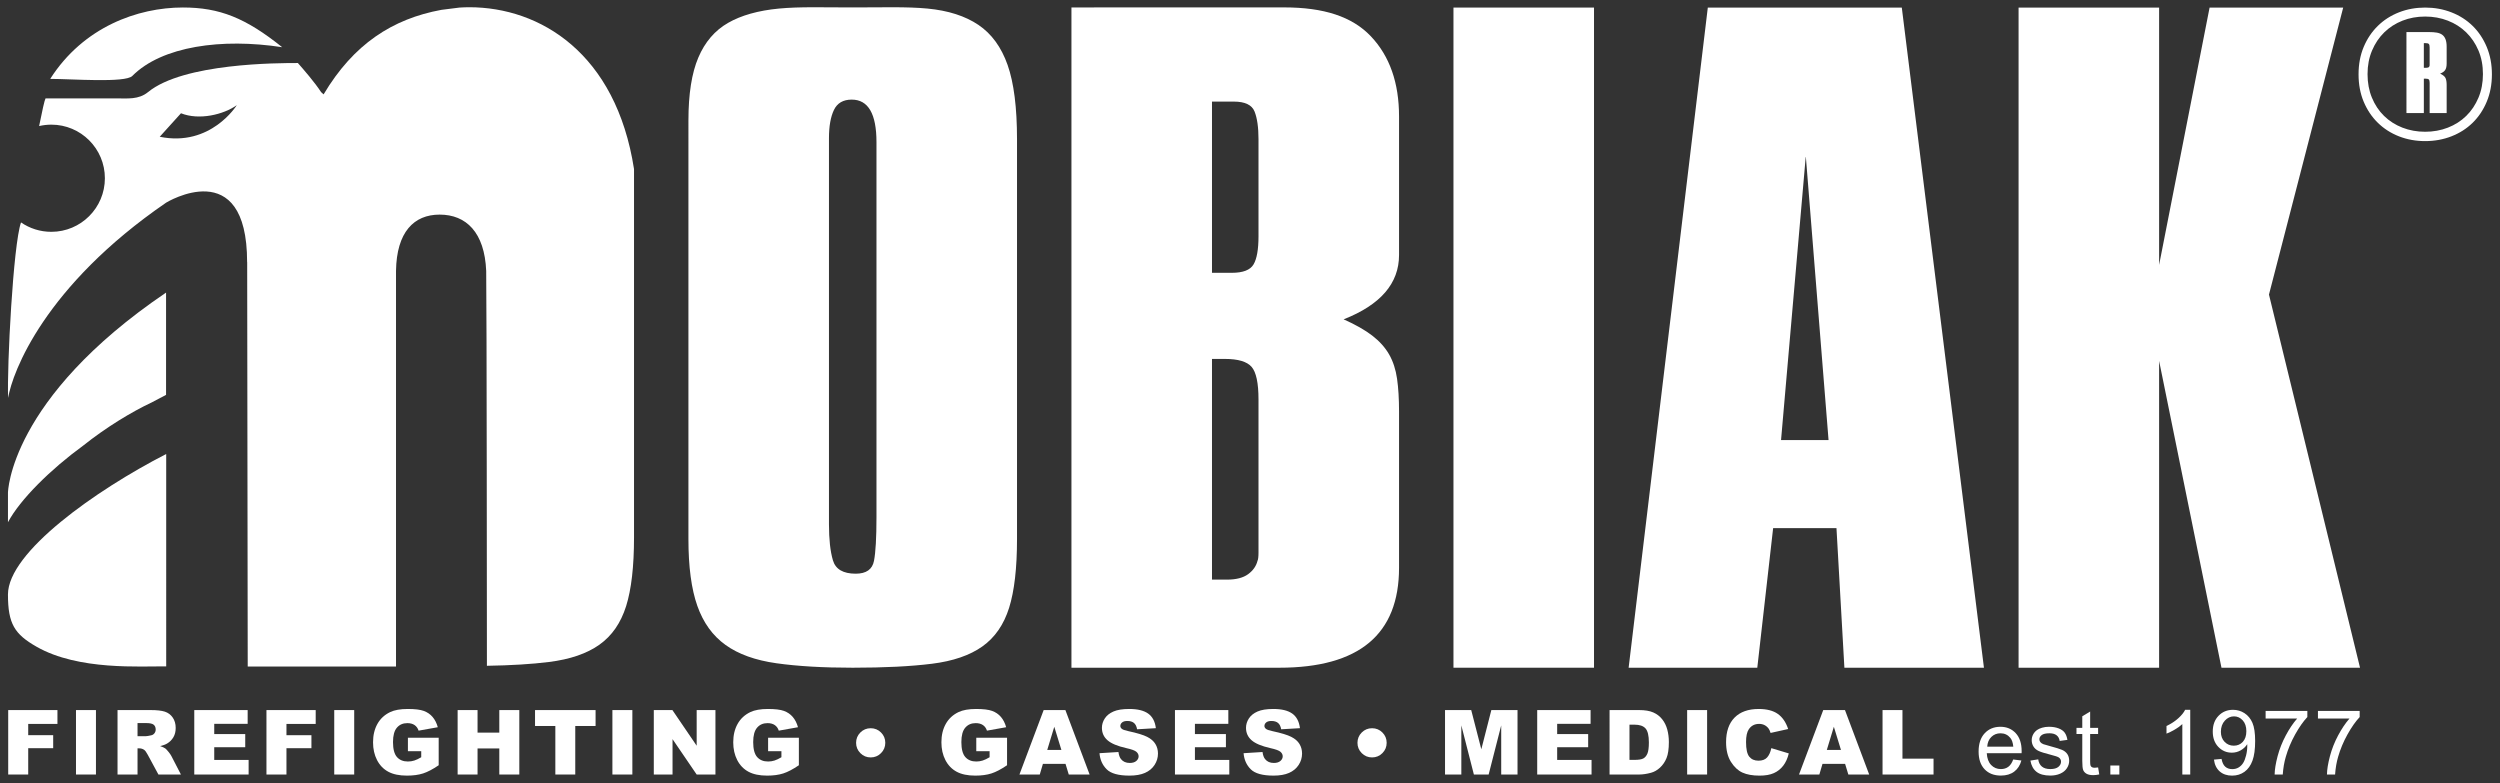 <svg xmlns="http://www.w3.org/2000/svg"
    xmlns:xlink="http://www.w3.org/1999/xlink" version="1.1" id="Layer_1" x="0px" y="0px" width="692.271px" height="216.83px" viewBox="0 0 692.271 216.83" enable-background="new 0 0 692.271 216.83" xml:space="preserve">
    <rect x="0" y="0" width="692.271" height="216.83" fill="#333333" stroke="none"/>
    <g>
        <g>
            <g>
                <path fill="#FFFFFF" d="M2.273,196.624h13.635v3.835H7.813v3.117h6.915v3.604H7.813v7.292H2.273V196.624z"/>
                <path fill="#FFFFFF" d="M21.043,196.624h5.527v17.848h-5.527V196.624z"/>
                <path fill="#FFFFFF" d="M32.545,214.472v-17.848h9.191c1.704,0,3.007,0.146,3.908,0.438c0.9,0.292,1.627,0.834,2.179,1.625     c0.552,0.792,0.828,1.756,0.828,2.892c0,0.99-0.211,1.845-0.634,2.563c-0.422,0.719-1.003,1.301-1.742,1.747     c-0.471,0.284-1.116,0.52-1.937,0.706c0.657,0.22,1.136,0.439,1.436,0.658c0.203,0.146,0.497,0.459,0.882,0.938     c0.386,0.479,0.644,0.849,0.772,1.108l2.671,5.172h-6.231l-2.947-5.454c-0.374-0.706-0.706-1.164-0.999-1.376     c-0.397-0.275-0.848-0.413-1.351-0.413h-0.487v7.243H32.545z M38.084,203.855h2.325c0.252,0,0.738-0.081,1.461-0.243     c0.365-0.073,0.663-0.26,0.895-0.56c0.231-0.301,0.348-0.646,0.348-1.035c0-0.576-0.183-1.019-0.548-1.327     s-1.052-0.463-2.058-0.463h-2.423V203.855z"/>
                <path fill="#FFFFFF" d="M53.797,196.624h14.78v3.811h-9.253v2.837h8.583v3.64h-8.583v3.519h9.521v4.042H53.797V196.624z"/>
                <path fill="#FFFFFF" d="M73.784,196.624h13.635v3.835h-8.096v3.117h6.915v3.604h-6.915v7.292h-5.539V196.624z"/>
                <path fill="#FFFFFF" d="M92.554,196.624h5.527v17.848h-5.527V196.624z"/>
                <path fill="#FFFFFF" d="M112.955,208.007v-3.713h8.521v7.609c-1.631,1.111-3.074,1.868-4.328,2.271     c-1.254,0.401-2.741,0.603-4.462,0.603c-2.118,0-3.845-0.361-5.18-1.084c-1.335-0.722-2.37-1.798-3.104-3.226     c-0.734-1.429-1.102-3.068-1.102-4.919c0-1.947,0.401-3.642,1.205-5.083c0.804-1.44,1.98-2.534,3.53-3.28     c1.21-0.576,2.837-0.864,4.882-0.864c1.973,0,3.447,0.179,4.426,0.535c0.978,0.357,1.789,0.911,2.435,1.662     s1.13,1.702,1.455,2.854l-5.32,0.95c-0.219-0.674-0.591-1.189-1.114-1.547c-0.523-0.356-1.19-0.535-2.002-0.535     c-1.21,0-2.174,0.42-2.892,1.26c-0.719,0.84-1.077,2.169-1.077,3.987c0,1.932,0.362,3.312,1.089,4.139     c0.727,0.828,1.739,1.242,3.038,1.242c0.616,0,1.205-0.089,1.765-0.268c0.561-0.179,1.201-0.483,1.924-0.913v-1.681H112.955z"/>
                <path fill="#FFFFFF" d="M126.721,196.624h5.515v6.246h6.026v-6.246h5.539v17.848h-5.539v-7.22h-6.026v7.22h-5.515V196.624z"/>
                <path fill="#FFFFFF" d="M148.156,196.624h16.764v4.407h-5.624v13.44h-5.516v-13.44h-5.624V196.624z"/>
                <path fill="#FFFFFF" d="M169.579,196.624h5.527v17.848h-5.527V196.624z"/>
                <path fill="#FFFFFF" d="M181.044,196.624h5.15l6.72,9.874v-9.874h5.198v17.848h-5.198l-6.684-9.8v9.8h-5.187V196.624z"/>
                <path fill="#FFFFFF" d="M212.694,208.007v-3.713h8.521v7.609c-1.631,1.111-3.074,1.868-4.328,2.271     c-1.254,0.401-2.741,0.603-4.462,0.603c-2.118,0-3.845-0.361-5.18-1.084c-1.335-0.722-2.37-1.798-3.104-3.226     c-0.734-1.429-1.102-3.068-1.102-4.919c0-1.947,0.401-3.642,1.205-5.083c0.804-1.44,1.98-2.534,3.53-3.28     c1.21-0.576,2.837-0.864,4.882-0.864c1.973,0,3.447,0.179,4.426,0.535c0.978,0.357,1.789,0.911,2.435,1.662     s1.13,1.702,1.455,2.854l-5.32,0.95c-0.219-0.674-0.591-1.189-1.114-1.547c-0.523-0.356-1.19-0.535-2.002-0.535     c-1.21,0-2.174,0.42-2.892,1.26c-0.719,0.84-1.077,2.169-1.077,3.987c0,1.932,0.362,3.312,1.089,4.139     c0.727,0.828,1.739,1.242,3.038,1.242c0.616,0,1.205-0.089,1.765-0.268c0.561-0.179,1.201-0.483,1.924-0.913v-1.681H212.694z"/>
                <path fill="#FFFFFF" d="M245.145,205.694c0,1.111-0.395,2.063-1.182,2.854s-1.74,1.188-2.86,1.188s-2.074-0.396-2.861-1.188     s-1.181-1.743-1.181-2.854c0-1.12,0.394-2.074,1.181-2.861s1.741-1.181,2.861-1.181s2.073,0.394,2.86,1.181     S245.145,204.574,245.145,205.694z"/>
                <path fill="#FFFFFF" d="M270.339,208.007v-3.713h8.521v7.609c-1.631,1.111-3.074,1.868-4.328,2.271     c-1.254,0.401-2.741,0.603-4.462,0.603c-2.118,0-3.845-0.361-5.18-1.084c-1.335-0.722-2.37-1.798-3.104-3.226     c-0.734-1.429-1.102-3.068-1.102-4.919c0-1.947,0.401-3.642,1.205-5.083c0.804-1.44,1.98-2.534,3.53-3.28     c1.21-0.576,2.837-0.864,4.882-0.864c1.973,0,3.447,0.179,4.426,0.535c0.978,0.357,1.789,0.911,2.435,1.662     s1.13,1.702,1.455,2.854l-5.32,0.95c-0.219-0.674-0.591-1.189-1.114-1.547c-0.523-0.356-1.19-0.535-2.002-0.535     c-1.21,0-2.174,0.42-2.892,1.26c-0.719,0.84-1.077,2.169-1.077,3.987c0,1.932,0.362,3.312,1.089,4.139     c0.727,0.828,1.739,1.242,3.038,1.242c0.616,0,1.205-0.089,1.765-0.268c0.561-0.179,1.201-0.483,1.924-0.913v-1.681H270.339z"/>
                <path fill="#FFFFFF" d="M295.054,211.525h-6.262l-0.87,2.946h-5.631l6.708-17.848h6.016l6.707,17.848h-5.775L295.054,211.525z      M293.909,207.666l-1.97-6.415l-1.949,6.415H293.909z"/>
                <path fill="#FFFFFF" d="M304.457,208.567l5.247-0.329c0.113,0.853,0.345,1.502,0.694,1.948c0.567,0.723,1.38,1.083,2.435,1.083     c0.787,0,1.394-0.185,1.82-0.554c0.426-0.369,0.639-0.797,0.639-1.284c0-0.463-0.203-0.877-0.608-1.242     c-0.406-0.365-1.348-0.71-2.824-1.034c-2.419-0.544-4.144-1.267-5.175-2.167c-1.038-0.901-1.558-2.05-1.558-3.445     c0-0.917,0.266-1.784,0.797-2.6c0.532-0.815,1.331-1.457,2.398-1.924c1.067-0.466,2.53-0.699,4.389-0.699     c2.281,0,4.02,0.424,5.217,1.271c1.197,0.849,1.909,2.198,2.137,4.048l-5.198,0.305c-0.139-0.804-0.429-1.388-0.87-1.753     c-0.443-0.365-1.054-0.548-1.833-0.548c-0.641,0-1.124,0.136-1.448,0.408c-0.325,0.271-0.487,0.603-0.487,0.992     c0,0.284,0.134,0.539,0.402,0.767c0.259,0.235,0.876,0.455,1.85,0.657c2.411,0.52,4.138,1.045,5.181,1.577     c1.043,0.531,1.802,1.19,2.276,1.978c0.475,0.788,0.712,1.668,0.712,2.643c0,1.144-0.316,2.199-0.949,3.165     s-1.518,1.698-2.654,2.197c-1.136,0.499-2.568,0.749-4.297,0.749c-3.036,0-5.138-0.585-6.307-1.753     C305.272,211.854,304.611,210.369,304.457,208.567z"/>
                <path fill="#FFFFFF" d="M325.356,196.624h14.78v3.811h-9.253v2.837h8.583v3.64h-8.583v3.519h9.521v4.042h-15.048V196.624z"/>
                <path fill="#FFFFFF" d="M344.357,208.567l5.247-0.329c0.113,0.853,0.345,1.502,0.694,1.948c0.567,0.723,1.38,1.083,2.435,1.083     c0.787,0,1.394-0.185,1.82-0.554c0.426-0.369,0.639-0.797,0.639-1.284c0-0.463-0.203-0.877-0.608-1.242     c-0.406-0.365-1.348-0.71-2.824-1.034c-2.419-0.544-4.144-1.267-5.175-2.167c-1.038-0.901-1.558-2.05-1.558-3.445     c0-0.917,0.266-1.784,0.797-2.6c0.532-0.815,1.331-1.457,2.398-1.924c1.067-0.466,2.53-0.699,4.389-0.699     c2.281,0,4.02,0.424,5.217,1.271c1.197,0.849,1.909,2.198,2.137,4.048l-5.198,0.305c-0.139-0.804-0.429-1.388-0.87-1.753     c-0.443-0.365-1.054-0.548-1.833-0.548c-0.641,0-1.124,0.136-1.448,0.408c-0.325,0.271-0.487,0.603-0.487,0.992     c0,0.284,0.134,0.539,0.402,0.767c0.259,0.235,0.876,0.455,1.85,0.657c2.411,0.52,4.138,1.045,5.181,1.577     c1.043,0.531,1.802,1.19,2.276,1.978c0.475,0.788,0.712,1.668,0.712,2.643c0,1.144-0.316,2.199-0.949,3.165     s-1.518,1.698-2.654,2.197c-1.136,0.499-2.568,0.749-4.297,0.749c-3.036,0-5.138-0.585-6.307-1.753     C345.173,211.854,344.512,210.369,344.357,208.567z"/>
                <path fill="#FFFFFF" d="M383.979,205.694c0,1.111-0.395,2.063-1.182,2.854s-1.74,1.188-2.86,1.188s-2.074-0.396-2.861-1.188     s-1.181-1.743-1.181-2.854c0-1.12,0.394-2.074,1.181-2.861s1.741-1.181,2.861-1.181s2.073,0.394,2.86,1.181     S383.979,204.574,383.979,205.694z"/>
                <path fill="#FFFFFF" d="M400.14,196.624h7.252l2.798,10.859l2.776-10.859h7.249v17.848h-4.517v-13.61l-3.48,13.61h-4.088     l-3.474-13.61v13.61h-4.517V196.624z"/>
                <path fill="#FFFFFF" d="M425.665,196.624h14.78v3.811h-9.253v2.837h8.583v3.64h-8.583v3.519h9.521v4.042h-15.048V196.624z"/>
                <path fill="#FFFFFF" d="M445.702,196.624h8.193c1.614,0,2.919,0.22,3.914,0.657c0.994,0.438,1.815,1.067,2.465,1.888     c0.649,0.819,1.12,1.773,1.412,2.86c0.292,1.088,0.438,2.24,0.438,3.458c0,1.907-0.218,3.387-0.651,4.438     c-0.435,1.051-1.037,1.932-1.808,2.642c-0.771,0.71-1.6,1.183-2.483,1.418c-1.21,0.325-2.306,0.487-3.287,0.487h-8.193V196.624z      M451.217,200.666v9.752h1.352c1.152,0,1.972-0.128,2.459-0.384s0.868-0.702,1.145-1.339c0.275-0.638,0.414-1.67,0.414-3.099     c0-1.891-0.309-3.186-0.926-3.884c-0.616-0.697-1.64-1.047-3.067-1.047H451.217z"/>
                <path fill="#FFFFFF" d="M467.186,196.624h5.527v17.848h-5.527V196.624z"/>
                <path fill="#FFFFFF" d="M490.496,207.167l4.833,1.461c-0.324,1.355-0.836,2.488-1.533,3.396c-0.698,0.909-1.564,1.595-2.6,2.058     s-2.352,0.694-3.95,0.694c-1.94,0-3.524-0.282-4.754-0.846c-1.23-0.563-2.291-1.556-3.184-2.975     c-0.894-1.42-1.34-3.236-1.34-5.45c0-2.953,0.785-5.222,2.355-6.808c1.571-1.586,3.793-2.378,6.666-2.378     c2.248,0,4.016,0.454,5.302,1.363s2.242,2.305,2.867,4.188l-4.87,1.084c-0.17-0.544-0.349-0.941-0.535-1.193     c-0.309-0.422-0.687-0.746-1.133-0.974s-0.945-0.341-1.497-0.341c-1.25,0-2.208,0.503-2.873,1.508     c-0.504,0.746-0.755,1.917-0.755,3.514c0,1.979,0.3,3.334,0.9,4.067c0.601,0.734,1.445,1.101,2.532,1.101     c1.056,0,1.853-0.296,2.393-0.889S490.253,208.295,490.496,207.167z"/>
                <path fill="#FFFFFF" d="M510.925,211.525h-6.262l-0.87,2.946h-5.631l6.708-17.848h6.016l6.707,17.848h-5.775L510.925,211.525z      M509.78,207.666l-1.97-6.415l-1.949,6.415H509.78z"/>
                <path fill="#FFFFFF" d="M521.291,196.624h5.515v13.453h8.607v4.395h-14.122V196.624z"/>
                <path fill="#FFFFFF" d="M557.472,210.308l2.265,0.28c-0.357,1.323-1.019,2.35-1.984,3.08s-2.2,1.096-3.701,1.096     c-1.892,0-3.391-0.582-4.498-1.747c-1.108-1.164-1.662-2.798-1.662-4.899c0-2.176,0.56-3.863,1.68-5.064s2.573-1.802,4.358-1.802     c1.729,0,3.142,0.588,4.237,1.765s1.644,2.833,1.644,4.967c0,0.13-0.005,0.325-0.013,0.585h-9.642     c0.081,1.42,0.482,2.508,1.205,3.263s1.623,1.132,2.702,1.132c0.804,0,1.489-0.211,2.058-0.633S557.139,211.233,557.472,210.308z      M550.276,206.766h7.22c-0.098-1.088-0.373-1.903-0.828-2.447c-0.698-0.844-1.603-1.266-2.715-1.266     c-1.006,0-1.853,0.337-2.538,1.01C550.729,204.736,550.35,205.638,550.276,206.766z"/>
                <path fill="#FFFFFF" d="M562.234,210.612l2.167-0.341c0.122,0.868,0.461,1.534,1.017,1.997c0.557,0.462,1.333,0.693,2.332,0.693     c1.006,0,1.753-0.205,2.239-0.614c0.487-0.41,0.73-0.891,0.73-1.443c0-0.494-0.215-0.884-0.645-1.168     c-0.301-0.195-1.047-0.442-2.24-0.743c-1.607-0.405-2.721-0.757-3.342-1.053s-1.092-0.706-1.412-1.229     c-0.321-0.523-0.481-1.103-0.481-1.735c0-0.576,0.132-1.109,0.396-1.601c0.264-0.491,0.622-0.898,1.077-1.224     c0.341-0.251,0.806-0.465,1.394-0.639c0.589-0.175,1.22-0.262,1.894-0.262c1.015,0,1.905,0.146,2.672,0.438     s1.333,0.688,1.698,1.188s0.617,1.167,0.755,2.002l-2.143,0.293c-0.098-0.666-0.38-1.186-0.846-1.559     c-0.467-0.373-1.127-0.56-1.979-0.56c-1.007,0-1.725,0.166-2.155,0.499c-0.43,0.333-0.645,0.722-0.645,1.168     c0,0.284,0.089,0.54,0.268,0.768c0.178,0.235,0.458,0.43,0.84,0.584c0.219,0.081,0.864,0.268,1.936,0.561     c1.55,0.414,2.632,0.753,3.244,1.017c0.613,0.264,1.094,0.646,1.443,1.15c0.349,0.503,0.523,1.128,0.523,1.874     c0,0.73-0.213,1.419-0.64,2.064c-0.426,0.645-1.041,1.144-1.844,1.497c-0.804,0.353-1.713,0.529-2.728,0.529     c-1.68,0-2.96-0.349-3.841-1.047S562.479,211.984,562.234,210.612z"/>
                <path fill="#FFFFFF" d="M580.984,212.512l0.316,1.936c-0.616,0.13-1.168,0.195-1.655,0.195c-0.796,0-1.412-0.126-1.851-0.378     c-0.438-0.251-0.747-0.582-0.925-0.992c-0.179-0.41-0.269-1.272-0.269-2.587v-7.438h-1.606v-1.704h1.606v-3.202l2.18-1.314v4.517     h2.203v1.704h-2.203v7.561c0,0.625,0.038,1.026,0.115,1.205s0.203,0.32,0.378,0.426c0.174,0.105,0.424,0.158,0.748,0.158     C580.267,212.597,580.587,212.568,580.984,212.512z"/>
                <path fill="#FFFFFF" d="M584.372,214.472v-2.496h2.495v2.496H584.372z"/>
                <path fill="#FFFFFF" d="M606.497,214.472h-2.191v-13.964c-0.527,0.503-1.22,1.007-2.076,1.51s-1.625,0.881-2.307,1.132v-2.118     c1.226-0.576,2.297-1.274,3.214-2.094s1.566-1.615,1.948-2.387h1.412V214.472z"/>
                <path fill="#FFFFFF" d="M613.062,210.345l2.106-0.195c0.179,0.99,0.52,1.709,1.022,2.155s1.148,0.67,1.936,0.67     c0.674,0,1.265-0.154,1.771-0.463s0.923-0.721,1.248-1.235c0.324-0.516,0.597-1.212,0.815-2.088     c0.22-0.877,0.329-1.77,0.329-2.679c0-0.098-0.005-0.243-0.013-0.438c-0.438,0.698-1.036,1.265-1.796,1.698     c-0.759,0.435-1.58,0.651-2.465,0.651c-1.478,0-2.727-0.535-3.75-1.606c-1.022-1.071-1.533-2.483-1.533-4.237     c0-1.81,0.533-3.267,1.601-4.37s2.404-1.656,4.012-1.656c1.16,0,2.222,0.313,3.184,0.938c0.961,0.625,1.691,1.516,2.191,2.673     c0.499,1.156,0.748,2.83,0.748,5.021c0,2.281-0.247,4.097-0.742,5.448s-1.231,2.38-2.21,3.086     c-0.978,0.706-2.124,1.06-3.439,1.06c-1.396,0-2.536-0.388-3.421-1.163C613.771,212.839,613.24,211.749,613.062,210.345z      M622.034,202.468c0-1.258-0.335-2.256-1.005-2.995c-0.669-0.738-1.475-1.107-2.416-1.107c-0.974,0-1.822,0.397-2.545,1.193     c-0.722,0.795-1.083,1.826-1.083,3.092c0,1.137,0.343,2.06,1.028,2.77c0.687,0.711,1.532,1.065,2.539,1.065     c1.014,0,1.848-0.354,2.501-1.065C621.707,204.71,622.034,203.726,622.034,202.468z"/>
                <path fill="#FFFFFF" d="M627.368,198.962v-2.106h11.554v1.704c-1.137,1.21-2.263,2.816-3.379,4.821     c-1.115,2.005-1.978,4.066-2.587,6.185c-0.438,1.493-0.718,3.129-0.84,4.906h-2.252c0.024-1.404,0.3-3.101,0.828-5.089     c0.527-1.988,1.284-3.906,2.271-5.752c0.985-1.847,2.034-3.403,3.146-4.669H627.368z"/>
                <path fill="#FFFFFF" d="M641.858,198.962v-2.106h11.554v1.704c-1.137,1.21-2.263,2.816-3.379,4.821     c-1.115,2.005-1.978,4.066-2.587,6.185c-0.438,1.493-0.718,3.129-0.84,4.906h-2.252c0.024-1.404,0.3-3.101,0.828-5.089     c0.527-1.988,1.284-3.906,2.271-5.752c0.985-1.847,2.034-3.403,3.146-4.669H641.858z"/>
            </g>
            <g>
                <path fill="#FFFFFF" d="M129.936,2.003c-0.915,0-1.813,0.039-2.713,0.095c-1.679,0.216-3.347,0.425-4.997,0.629     c-13.541,2.495-24.354,9.507-32.618,23.409c-0.235-0.223-0.472-0.428-0.698-0.635c-1.748-2.696-4.911-6.331-6.428-8.05     c-5.448,0-31.669,0-41.483,8.045c-2.64,2.161-5.744,1.728-8.774,1.746c-2.607,0.008-5.217,0.006-7.826,0.006     c-3.839,0-7.675,0-11.791,0c-0.274,0.469-0.935,3.47-1.774,7.656c1.083-0.249,2.216-0.389,3.381-0.389     c8.191,0,14.829,6.645,14.829,14.839c0,8.194-6.638,14.837-14.829,14.837c-3.118,0-6.018-0.961-8.396-2.604     c-2.171,6.15-3.913,40.006-3.568,48.593c1.194-7.183,10.083-30.96,43.754-54.067c0,0,22.424-13.721,22.424,16.47l0.018-0.027     c0.054,43.344,0.149,112.02,0.149,112.02h41.063V75.01c0.163-10.767,4.965-15.583,12.08-15.583c7.338,0,12.451,4.903,12.894,15.6     c0.145,6.862,0.198,104.3,0.198,109.337c6.696-0.108,12.433-0.458,17.191-1.056c5.839-0.729,10.495-2.323,13.963-4.788     c3.468-2.463,5.923-6.02,7.392-10.673c1.458-4.653,2.188-10.988,2.188-19.013V46.814C170.59,14.704,149.54,2.003,129.936,2.003z      M44.231,37.871l5.884-6.507c5.03,2.018,11.831,0.359,15.458-2.247C65.573,29.117,58.381,40.778,44.231,37.871z"/>
                <path fill="#FFFFFF" d="M50.633,2.075c10.184,0,17.376,2.883,27.509,10.997c-16.706-2.564-33.307-0.295-41.51,7.962     c-1.963,1.977-16.867,0.81-22.728,0.81C23.099,7.43,38.189,2.075,50.633,2.075z"/>
                <path fill="#FFFFFF" d="M46.023,184.531c-6.958-0.094-24.256,1.2-35.879-5.436c-6.129-3.496-7.939-6.354-7.939-14.481     c0-11.703,24.304-28.876,43.818-38.894V184.531z"/>
                <path fill="#FFFFFF" d="M2.205,136.427c0,0,0.36-25.983,43.777-55.407v28.319c-1.307,0.662-2.626,1.369-3.96,2.09     c-5.566,2.609-12.613,6.886-18.984,11.959c-9.021,6.573-17.466,14.908-20.833,21.226C2.205,140.095,2.205,139.216,2.205,136.427z     "/>
            </g>
            <g>
                <path fill="#FFFFFF" d="M653.104,20.584c0-2.796,0.475-5.325,1.425-7.587c0.949-2.261,2.253-4.203,3.91-5.826     c1.657-1.623,3.607-2.875,5.852-3.755s4.661-1.321,7.251-1.321c2.589,0,5.015,0.44,7.276,1.321     c2.261,0.88,4.221,2.132,5.878,3.755c1.657,1.623,2.96,3.573,3.91,5.852c0.949,2.279,1.424,4.799,1.424,7.561     c0,2.763-0.475,5.283-1.424,7.562c-0.95,2.279-2.253,4.229-3.91,5.852c-1.657,1.624-3.617,2.875-5.878,3.755     c-2.262,0.88-4.688,1.32-7.276,1.32c-2.59,0-5.007-0.44-7.251-1.32s-4.194-2.131-5.852-3.755     c-1.657-1.623-2.961-3.564-3.91-5.826C653.579,25.911,653.104,23.381,653.104,20.584z M655.591,20.533     c0,2.382,0.405,4.558,1.217,6.526c0.811,1.968,1.934,3.651,3.366,5.049s3.125,2.478,5.075,3.237     c1.95,0.76,4.048,1.139,6.293,1.139c2.244,0,4.341-0.379,6.292-1.139c1.95-0.759,3.643-1.838,5.075-3.237     s2.563-3.082,3.393-5.049c0.828-1.968,1.243-4.144,1.243-6.526c0-2.416-0.415-4.6-1.243-6.551     c-0.829-1.95-1.96-3.625-3.393-5.023s-3.125-2.477-5.075-3.237c-1.951-0.759-4.048-1.139-6.292-1.139     c-2.245,0-4.334,0.38-6.267,1.139c-1.935,0.76-3.617,1.838-5.05,3.237s-2.563,3.082-3.392,5.049     C656.005,15.976,655.591,18.15,655.591,20.533z M666.363,8.88h6.317c0.794,0,1.493,0.052,2.098,0.155     c0.604,0.104,1.104,0.303,1.502,0.596c0.396,0.293,0.699,0.708,0.906,1.243c0.207,0.536,0.311,1.217,0.311,2.046v4.661     c0,0.794-0.138,1.398-0.414,1.813c-0.276,0.414-0.742,0.743-1.398,0.984c0.794,0.38,1.295,0.795,1.502,1.243     c0.207,0.449,0.311,1.087,0.311,1.916v7.769h-4.712v-8.338c0-0.448-0.07-0.759-0.208-0.932c-0.138-0.172-0.448-0.259-0.932-0.259     h-0.466v9.529h-4.816V8.88z M671.18,11.936v6.836h0.621c0.275,0,0.5-0.043,0.673-0.129c0.173-0.086,0.276-0.267,0.312-0.544     v-4.972c0-0.483-0.078-0.803-0.233-0.958s-0.476-0.233-0.958-0.233H671.18z"/>
            </g>
        </g>
        <g>
            <path fill="#FFFFFF" d="M190.633,33.339c0-7.306,0.912-13.108,2.74-17.403c1.824-4.291,4.564-7.49,8.222-9.592    c3.653-2.098,8.359-3.426,14.114-3.974c5.756-0.548,12.56-0.311,20.418-0.311c8.037,0,14.937-0.237,20.691,0.311    c5.755,0.548,10.457,2.056,14.114,4.522c3.652,2.467,6.346,6.167,8.085,11.1c1.734,4.933,2.604,11.785,2.604,20.555v110.721    c0,8.042-0.732,14.388-2.192,19.047c-1.465,4.659-3.932,8.222-7.4,10.688c-3.473,2.467-8.132,4.068-13.977,4.796    c-5.85,0.732-13.155,1.097-21.925,1.097c-8.222,0-15.258-0.411-21.104-1.233c-5.849-0.822-10.551-2.509-14.113-5.07    c-3.563-2.557-6.167-6.166-7.812-10.825s-2.466-10.825-2.466-18.499V33.339z M242.704,39.369c0-7.854-2.287-11.785-6.852-11.785    c-2.377,0-4.021,0.959-4.933,2.877c-0.917,1.918-1.371,4.522-1.371,7.811v106.884c0,4.205,0.364,7.537,1.097,10.004    c0.728,2.466,2.83,3.699,6.304,3.699c2.92,0,4.611-1.186,5.069-3.563c0.454-2.372,0.686-6.394,0.686-12.059V39.369z"/>
            <path fill="#FFFFFF" d="M296.693,2.06l58.876-0.011c10.963,0,18.821,2.514,24.028,7.996s7.811,12.881,7.811,22.199v38.369    c0,7.858-5.117,13.797-15.348,17.814c3.289,1.464,5.936,2.972,7.948,4.522c2.008,1.554,3.563,3.289,4.658,5.207    c1.097,1.918,1.824,4.158,2.193,6.715c0.363,2.561,0.548,5.576,0.548,9.043v43.302c0,18.457-11.057,27.681-33.162,27.681h-57.553    V2.06z M335.61,28.132v47.413h5.481c3.104,0,5.112-0.775,6.029-2.33c0.912-1.55,1.37-4.154,1.37-7.811V38.546    c0-3.289-0.368-5.845-1.096-7.674c-0.732-1.824-2.651-2.741-5.756-2.741H335.61z M335.61,99.388v61.116h4.111    c2.556,0,4.521-0.501,5.892-1.507c1.371-1.003,2.235-2.235,2.604-3.7c0.181-0.364,0.274-1.139,0.274-2.329    c0-1.187,0-2.146,0-2.878v-39.465c0-4.565-0.643-7.58-1.918-9.044c-1.281-1.46-3.747-2.192-7.4-2.192H335.61z"/>
            <path fill="#FFFFFF" d="M402.478,2.096h38.916v182.799h-38.916V2.096z"/>
            <path fill="#FFFFFF" d="M526.623,2.096l22.747,182.799h-38.643l-2.192-38.643h-17.54l-4.385,38.643h-35.628L472.907,2.096H526.623    z M500.039,43.206l-6.852,78.656h13.155L500.039,43.206z"/>
            <path fill="#FFFFFF" d="M648.852,2.096l-20.555,79.478l25.214,103.321h-38.368l-17.267-84.959v84.959H558.96V2.096h38.916v71.256    l13.978-71.256H648.852z"/>
        </g>
    </g>
</svg>